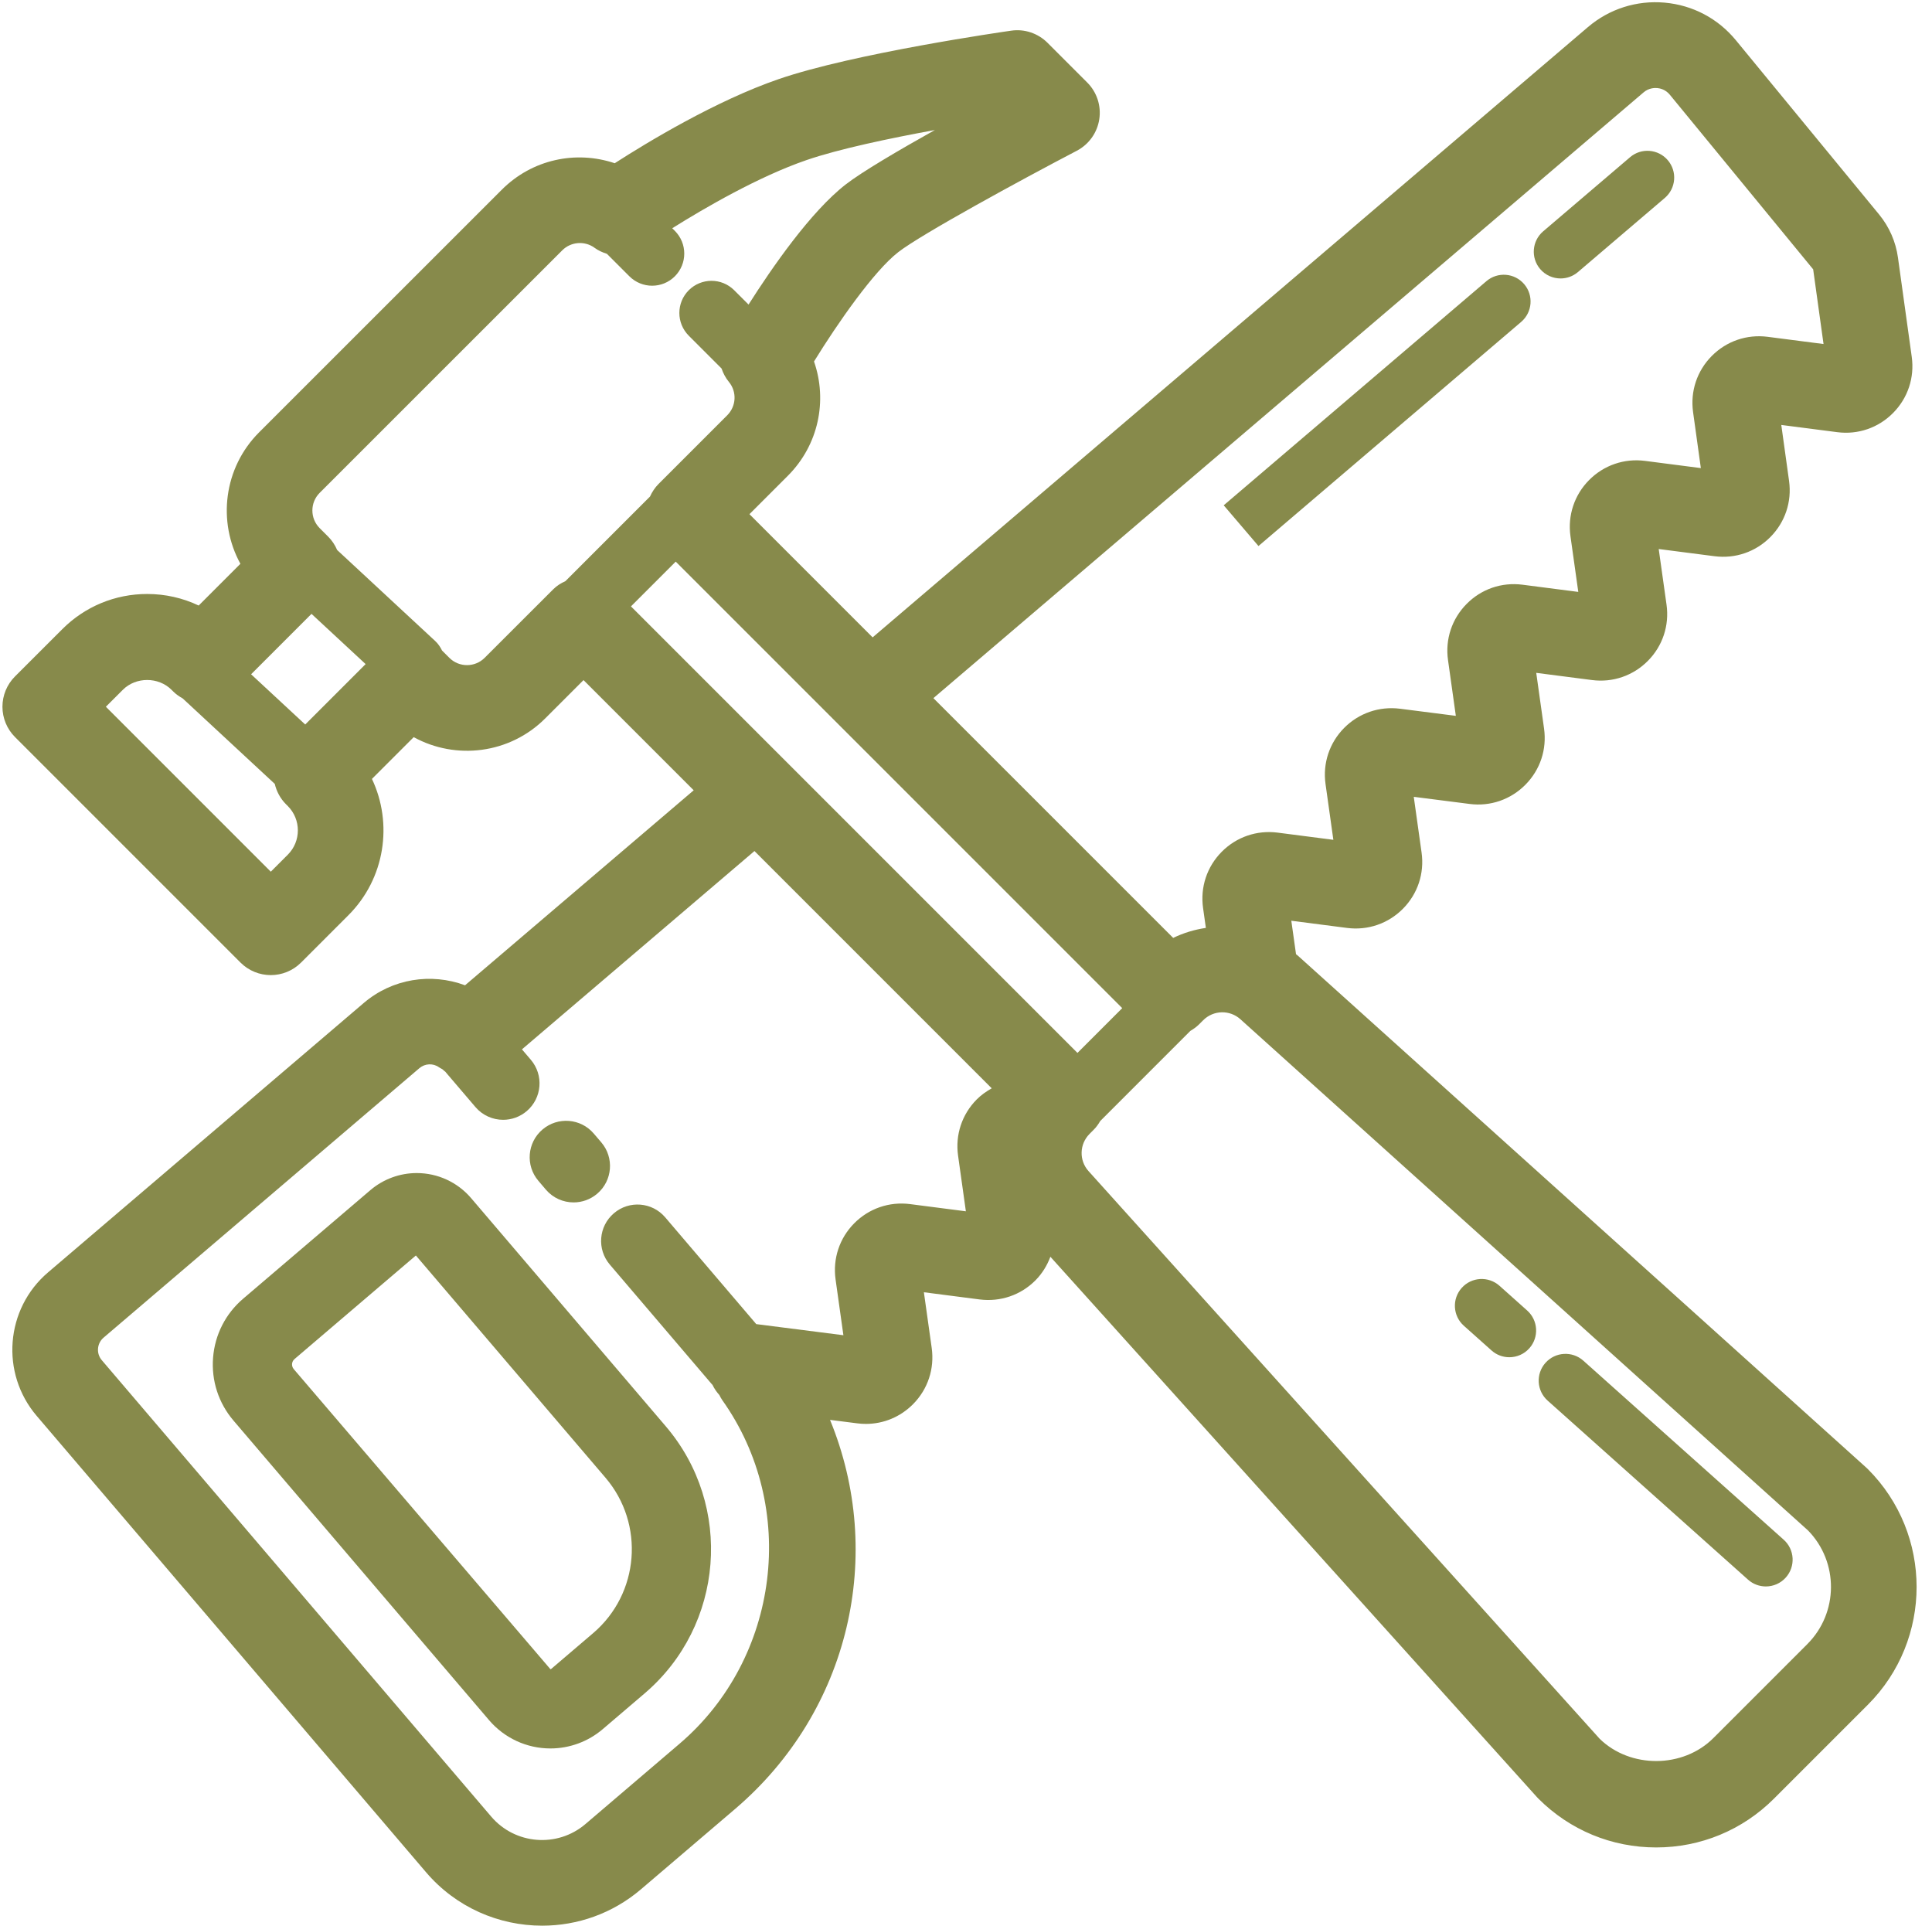 <?xml version="1.0" encoding="UTF-8" standalone="no"?><svg xmlns="http://www.w3.org/2000/svg" xmlns:xlink="http://www.w3.org/1999/xlink" fill="#878a4b" height="89.9" preserveAspectRatio="xMidYMid meet" version="1" viewBox="5.2 5.6 90.2 89.9" width="90.2" zoomAndPan="magnify"><g id="change1_1"><path d="M32.923,58.52c-0.607-0.714-1.68-0.801-2.396-0.191c-0.715,0.609-0.801,1.682-0.191,2.396l0.35,0.411 c0.337,0.394,0.813,0.596,1.294,0.596c0.391,0,0.783-0.134,1.104-0.408c0.714-0.609,0.798-1.683,0.188-2.396L32.923,58.52z" fill="inherit"/></g><g id="change1_2"><path d="M24.656,60.362c-0.793,0-1.562,0.284-2.166,0.799l-5.939,5.067c-0.819,0.699-1.318,1.676-1.403,2.751 c-0.085,1.074,0.254,2.118,0.953,2.938l11.932,13.985c0.717,0.839,1.761,1.321,2.864,1.321c0.895,0,1.762-0.32,2.443-0.901 l1.958-1.671c3.708-3.164,4.151-8.756,0.987-12.465l-9.088-10.651C26.562,60.789,25.636,60.362,24.656,60.362z M32.896,81.836 l-1.957,1.67c-0.01,0.008-0.021,0.016-0.042,0.016L18.915,69.515c-0.074-0.087-0.084-0.181-0.079-0.244 c0.005-0.063,0.029-0.154,0.117-0.229l5.663-4.832l8.854,10.376C35.311,76.744,35.053,79.996,32.896,81.836z" fill="inherit"/></g><g id="change1_3"><path d="M76.22,20.627c0.524-0.448,0.588-1.237,0.14-1.762c-0.447-0.525-1.237-0.589-1.763-0.14L62.332,29.189l1.623,1.901 L76.22,20.627z" fill="inherit"/></g><g id="change1_4"><path d="M78.059,18.599c0.286,0,0.575-0.098,0.811-0.299l4.055-3.459c0.525-0.448,0.588-1.237,0.14-1.762 c-0.447-0.524-1.237-0.59-1.763-0.139l-4.055,3.459c-0.525,0.448-0.588,1.237-0.14,1.762C77.354,18.45,77.705,18.599,78.059,18.599z" fill="inherit"/></g><g id="change1_5"><path d="M92.407,74.184c-0.024-0.025-0.05-0.049-0.076-0.072L65.788,50.208c-0.026-0.023-0.054-0.04-0.08-0.062l-0.22-1.563 l2.604,0.336c0.967,0.125,1.921-0.202,2.609-0.897c0.688-0.695,1.005-1.65,0.869-2.62l-0.365-2.604l2.609,0.333 c0.966,0.125,1.92-0.205,2.606-0.9c0.688-0.695,1.004-1.649,0.868-2.618l-0.365-2.602l2.604,0.336 c0.968,0.126,1.922-0.202,2.61-0.897s1.005-1.65,0.869-2.621l-0.365-2.599l2.606,0.336c0.968,0.125,1.921-0.201,2.608-0.896 c0.688-0.694,1.006-1.648,0.872-2.616l-0.363-2.616l2.611,0.337c0.968,0.126,1.921-0.201,2.608-0.896 c0.688-0.694,1.006-1.648,0.872-2.617l-0.644-4.636c-0.101-0.737-0.404-1.433-0.88-2.013l-6.687-8.134 c-0.835-1.016-2.017-1.64-3.327-1.756c-1.307-0.114-2.582,0.29-3.583,1.144L45.941,35.354l-5.751-5.751l1.789-1.789 c1.443-1.442,1.86-3.519,1.225-5.339c1.102-1.787,2.797-4.224,3.934-5.105c1.081-0.838,5.686-3.348,8.334-4.732 c0.564-0.295,0.954-0.841,1.05-1.47c0.097-0.629-0.112-1.267-0.563-1.717l-1.854-1.854c-0.445-0.444-1.075-0.657-1.696-0.565 c-0.299,0.042-7.354,1.056-10.854,2.261c-2.93,1.008-6.121,2.94-7.655,3.927c-1.812-0.609-3.852-0.186-5.275,1.239L17.298,25.782 c-1.66,1.66-1.951,4.177-0.874,6.138l-1.948,1.948c-0.742-0.353-1.56-0.539-2.405-0.539c-1.496,0-2.903,0.583-3.961,1.641 L5.9,37.178c-0.375,0.375-0.586,0.884-0.586,1.415c0,0.53,0.211,1.039,0.586,1.414l10.528,10.528c0.781,0.781,2.047,0.781,2.828,0 l2.209-2.209c1.718-1.718,2.085-4.284,1.1-6.364l1.95-1.95c1.959,1.077,4.478,0.787,6.139-0.874l1.789-1.789l5.144,5.144 l-10.675,9.103c-1.583-0.589-3.392-0.314-4.729,0.826L7.44,65.001c-1.991,1.698-2.229,4.7-0.53,6.693l18.181,21.308 c1.406,1.647,3.407,2.494,5.421,2.494c1.635,0,3.277-0.558,4.615-1.7l4.39-3.746c5.383-4.592,7.007-11.906,4.435-18.166l1.273,0.162 c0.135,0.017,0.269,0.026,0.401,0.026c0.827,0,1.614-0.327,2.206-0.925c0.687-0.696,1.003-1.65,0.867-2.62l-0.365-2.601l2.604,0.336 c0.968,0.123,1.92-0.201,2.609-0.896c0.314-0.318,0.541-0.694,0.693-1.097l22.713,25.222c0.023,0.026,0.047,0.051,0.072,0.076 c1.468,1.469,3.421,2.277,5.498,2.277c2.076,0,4.029-0.809,5.498-2.277l4.387-4.387C95.439,82.148,95.439,77.215,92.407,74.184z M81.934,9.913c0.239-0.205,0.505-0.212,0.635-0.203c0.135,0.012,0.39,0.068,0.59,0.311l6.693,8.152l0.484,3.487l-2.611-0.337 c-0.969-0.124-1.92,0.201-2.608,0.896c-0.688,0.694-1.006,1.648-0.872,2.617l0.363,2.616l-2.609-0.337 c-0.967-0.125-1.921,0.202-2.609,0.897c-0.688,0.695-1.005,1.65-0.869,2.621l0.365,2.599l-2.604-0.336 c-0.976-0.125-1.923,0.202-2.611,0.899c-0.688,0.696-1.004,1.651-0.867,2.619l0.365,2.604l-2.609-0.333 c-0.966-0.121-1.919,0.204-2.607,0.899c-0.687,0.695-1.003,1.65-0.867,2.619l0.365,2.602l-2.604-0.336 c-0.967-0.124-1.922,0.202-2.61,0.897c-0.688,0.696-1.005,1.65-0.869,2.621l0.131,0.93c-0.525,0.078-1.04,0.231-1.526,0.467 L48.778,38.191L81.934,9.913z M57.594,52.663l-2.09,2.09L34.658,33.908l2.09-2.09L57.594,52.663z M18.638,45.498l-0.795,0.795 l-7.7-7.7l0.795-0.794c0.606-0.606,1.658-0.608,2.271,0.004l0.085,0.084c0.132,0.131,0.282,0.232,0.437,0.319l4.297,3.988 c0.083,0.348,0.254,0.68,0.526,0.952l0.085,0.085C19.262,43.857,19.262,44.874,18.638,45.498z M19.45,39.422l-2.527-2.345l2.82-2.82 l2.527,2.345L19.45,39.422z M27.826,36.31c-0.454,0.454-1.193,0.453-1.646,0l-0.342-0.342c-0.079-0.161-0.18-0.314-0.319-0.443 l-4.579-4.25c-0.097-0.227-0.235-0.44-0.42-0.625l-0.396-0.396c-0.453-0.454-0.453-1.191,0-1.645L31.45,17.286 c0.401-0.402,1.046-0.455,1.505-0.12c0.181,0.132,0.378,0.22,0.58,0.283l1.05,1.05c0.293,0.292,0.677,0.439,1.061,0.439 s0.768-0.146,1.061-0.439c0.586-0.586,0.586-1.536,0-2.122l-0.122-0.122c1.504-0.941,4.029-2.411,6.27-3.182 c1.517-0.522,3.912-1.023,5.992-1.403c-1.712,0.958-3.4,1.95-4.158,2.537c-1.64,1.27-3.464,3.914-4.541,5.611l-0.67-0.669 c-0.586-0.586-1.535-0.585-2.121,0c-0.586,0.586-0.586,1.536,0,2.122l1.531,1.532c0.075,0.221,0.185,0.434,0.342,0.625 c0.381,0.463,0.347,1.133-0.078,1.559l-3.203,3.203c-0.175,0.175-0.305,0.377-0.402,0.59l-3.951,3.951 c-0.207,0.092-0.402,0.214-0.566,0.378L27.826,36.31z M50.798,56.928c-0.688,0.696-1.005,1.652-0.868,2.62l0.364,2.599l-2.604-0.336 c-0.967-0.125-1.922,0.202-2.61,0.897s-1.005,1.65-0.869,2.621l0.365,2.603l-4.053-0.517c-0.005-0.001-0.009,0-0.014,0l-4.253-4.987 c-0.609-0.714-1.682-0.801-2.396-0.189c-0.714,0.609-0.799,1.682-0.189,2.396l4.761,5.582c0.01,0.012,0.022,0.02,0.032,0.031 c0.083,0.176,0.193,0.334,0.322,0.478c0.041,0.078,0.079,0.158,0.132,0.232c3.561,5.006,2.684,12.056-1.997,16.049l-4.39,3.746 c-1.311,1.117-3.281,0.959-4.397-0.348L9.953,69.098c-0.268-0.313-0.23-0.786,0.083-1.053l14.743-12.579 c0.262-0.222,0.64-0.241,0.917-0.042c0.049,0.035,0.102,0.058,0.153,0.087c0.05,0.044,0.098,0.091,0.152,0.129 c0.007,0.009,0.012,0.019,0.019,0.027l1.376,1.612c0.336,0.394,0.813,0.597,1.294,0.597c0.39,0,0.782-0.134,1.103-0.407 c0.714-0.609,0.799-1.683,0.189-2.397l-0.414-0.485l10.856-9.258l11.077,11.077C51.249,56.55,51.008,56.715,50.798,56.928z M89.579,82.352l-4.387,4.387c-1.415,1.417-3.878,1.428-5.307,0.033L56.021,60.271c-0.449-0.499-0.429-1.261,0.05-1.74l0.194-0.195 c0.122-0.122,0.217-0.259,0.301-0.402l4.207-4.208c0.144-0.085,0.283-0.182,0.407-0.305l0.195-0.195 c0.477-0.474,1.237-0.494,1.736-0.045l26.501,23.865C91.051,78.52,91.04,80.891,89.579,82.352z" fill="inherit"/></g><g id="change1_6"><path d="M75.208,65.625c-0.514-0.459-1.305-0.417-1.765,0.099c-0.46,0.515-0.416,1.305,0.099,1.765l1.293,1.154 c0.238,0.213,0.535,0.317,0.832,0.317c0.344,0,0.686-0.141,0.933-0.417c0.46-0.515,0.415-1.305-0.101-1.765L75.208,65.625z" fill="inherit"/></g><g id="change1_7"><path d="M79.121,69.12c-0.514-0.459-1.305-0.416-1.766,0.1c-0.46,0.515-0.415,1.305,0.1,1.765l9.355,8.357 c0.238,0.213,0.536,0.318,0.833,0.318c0.343,0,0.686-0.141,0.932-0.417c0.46-0.515,0.416-1.305-0.099-1.765L79.121,69.12z" fill="inherit"/></g></svg>